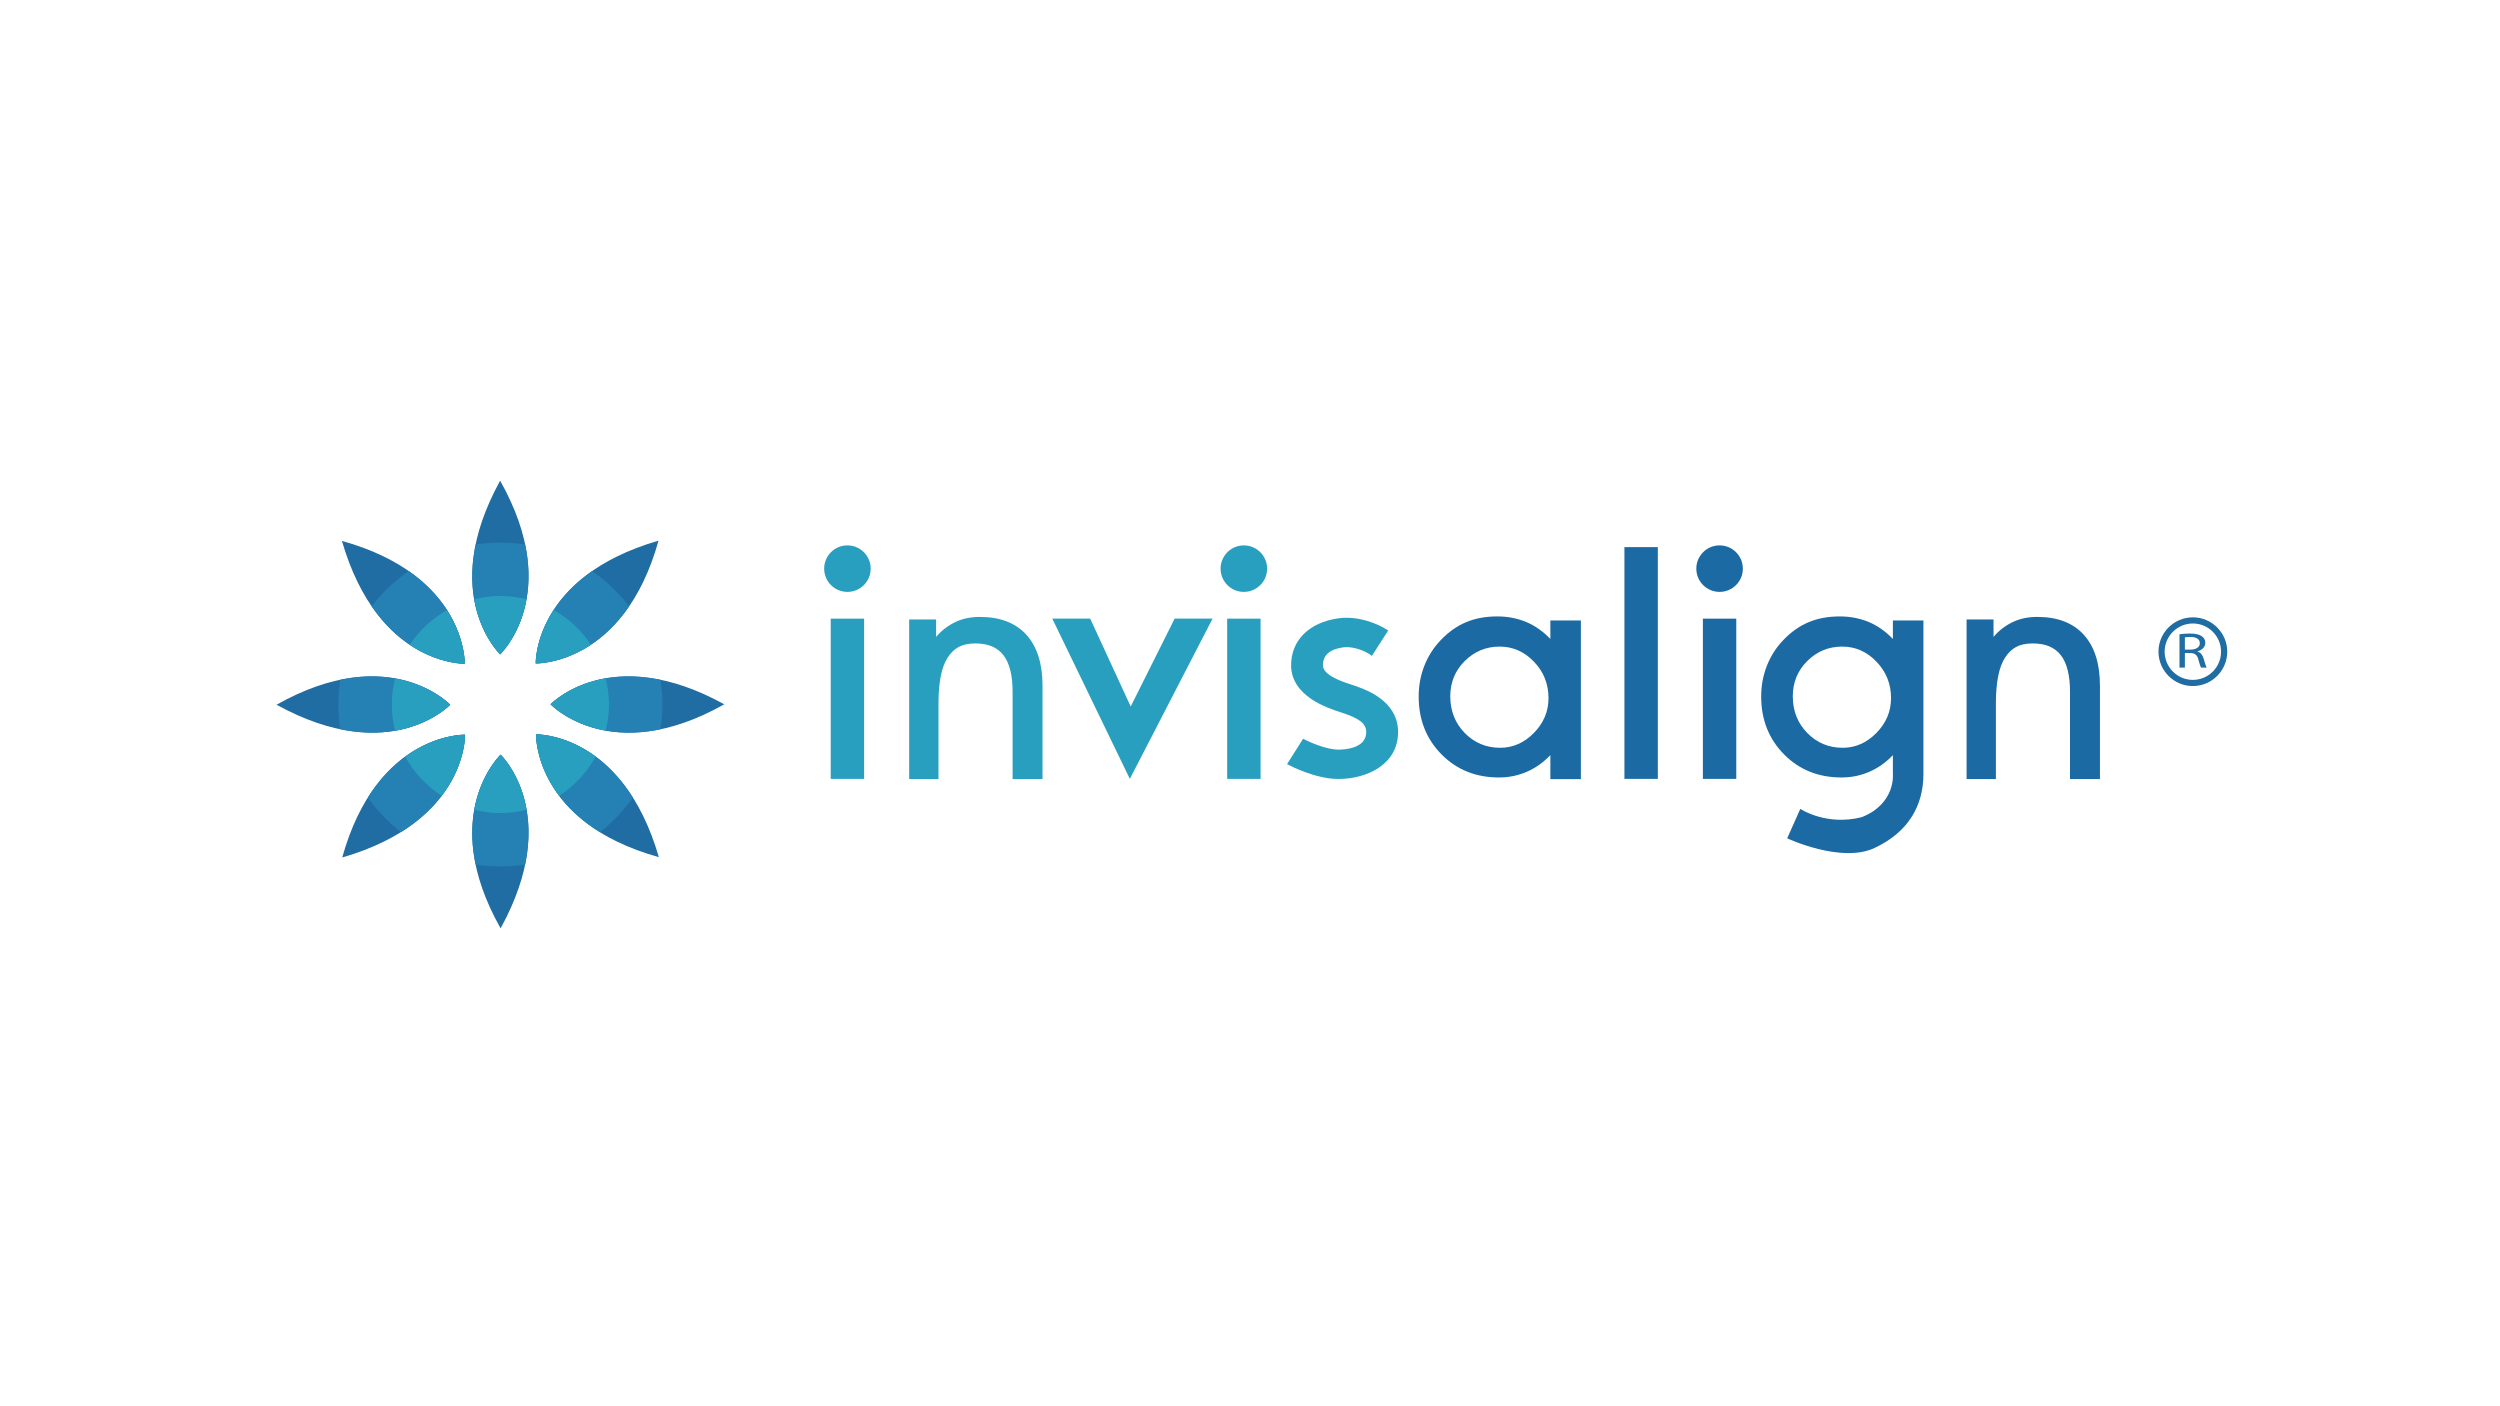 <?xml version="1.0" encoding="UTF-8"?>
<svg xmlns="http://www.w3.org/2000/svg" width="320" height="180" viewBox="0 0 320 180" fill="none">
  <path d="M68.61 93.999C68.61 93.999 68.304 105.257 84.333 109.717C79.692 93.695 68.61 93.999 68.61 93.999Z" fill="#1F6DA3"></path>
  <path d="M59.488 84.956C59.488 84.956 59.793 73.701 43.766 69.238C48.407 85.26 59.488 84.956 59.488 84.956Z" fill="#1F6DA3"></path>
  <path d="M64.076 96.6C64.076 96.6 55.899 104.342 64.076 118.827C72.127 104.216 64.076 96.6 64.076 96.6Z" fill="#1F6DA3"></path>
  <path d="M64.019 83.756C64.019 83.756 72.198 76.014 64.019 61.529C55.969 76.14 64.019 83.756 64.019 83.756Z" fill="#1F6DA3"></path>
  <path d="M70.473 90.15C70.473 90.15 78.217 98.324 92.706 90.15C78.091 82.1 70.473 90.15 70.473 90.15Z" fill="#1F6DA3"></path>
  <path d="M57.627 90.206C57.627 90.206 49.884 82.031 35.395 90.206C50.008 98.255 57.627 90.206 57.627 90.206Z" fill="#1F6DA3"></path>
  <path d="M68.571 84.919C68.571 84.919 79.829 85.227 84.292 69.201C68.266 73.842 68.571 84.919 68.571 84.919Z" fill="#1F6DA3"></path>
  <path d="M59.528 94.04C59.528 94.04 48.268 93.732 43.805 109.757C59.833 105.117 59.528 94.04 59.528 94.04Z" fill="#1F6DA3"></path>
  <path d="M81.01 102.09C75.789 93.811 68.61 93.998 68.61 93.998C68.61 93.998 68.415 101.346 76.794 106.522C78.408 105.261 79.831 103.77 81.01 102.09Z" fill="#2580B3"></path>
  <path d="M59.491 84.958C59.491 84.958 59.667 78.215 52.313 73.096C50.503 74.342 48.903 75.865 47.57 77.607C52.74 85.143 59.491 84.958 59.491 84.958Z" fill="#2580B3"></path>
  <path d="M64.077 96.599C64.077 96.599 58.959 101.456 60.882 110.665C61.914 110.821 62.973 110.905 64.049 110.906C65.125 110.906 66.181 110.821 67.214 110.665C69.134 101.394 64.077 96.599 64.077 96.599Z" fill="#2580B3"></path>
  <path d="M64.024 83.757C64.024 83.757 69.141 78.9 67.22 69.691C66.187 69.533 65.128 69.45 64.051 69.45C62.977 69.45 61.921 69.534 60.889 69.691C58.967 78.963 64.024 83.757 64.024 83.757Z" fill="#2580B3"></path>
  <path d="M70.474 90.152C70.474 90.152 75.332 95.267 84.543 93.348C84.703 92.317 84.784 91.259 84.783 90.18C84.784 89.104 84.703 88.05 84.544 87.016C75.271 85.099 70.474 90.152 70.474 90.152Z" fill="#2580B3"></path>
  <path d="M57.628 90.206C57.628 90.206 52.77 85.09 43.559 87.01C43.401 88.044 43.318 89.102 43.318 90.178C43.318 91.253 43.4 92.308 43.558 93.342C52.832 95.258 57.628 90.206 57.628 90.206Z" fill="#2580B3"></path>
  <path d="M68.571 84.918C68.571 84.918 75.403 85.1 80.531 77.609C79.201 75.867 77.601 74.341 75.791 73.098C68.393 78.252 68.571 84.918 68.571 84.918Z" fill="#2580B3"></path>
  <path d="M59.528 94.039C59.528 94.039 52.259 93.848 47.086 102.089C48.267 103.765 49.689 105.26 51.303 106.52C59.725 101.293 59.528 94.039 59.528 94.039Z" fill="#2580B3"></path>
  <path d="M76.243 96.848C72.257 93.904 68.61 93.998 68.61 93.998C68.61 93.998 68.515 97.795 71.571 101.853C73.514 100.599 75.128 98.881 76.243 96.848Z" fill="#299FC0"></path>
  <path d="M59.486 84.957C59.486 84.957 59.563 81.751 57.212 78.088C55.294 79.174 53.66 80.697 52.449 82.526C56.195 85.04 59.486 84.957 59.486 84.957Z" fill="#299FC0"></path>
  <path d="M64.075 96.599C64.075 96.599 61.539 99.008 60.708 103.653C61.779 103.918 62.895 104.072 64.047 104.072C65.206 104.072 66.325 103.915 67.4 103.65C66.591 98.986 64.075 96.599 64.075 96.599Z" fill="#299FC0"></path>
  <path d="M64.022 83.757C64.022 83.757 66.559 81.348 67.389 76.703C66.317 76.441 65.204 76.283 64.05 76.283C62.892 76.284 61.774 76.441 60.698 76.706C61.507 81.368 64.022 83.757 64.022 83.757Z" fill="#299FC0"></path>
  <path d="M77.523 86.825C72.862 87.635 70.472 90.149 70.472 90.149C70.472 90.149 72.885 92.685 77.528 93.515C77.792 92.444 77.947 91.33 77.948 90.178C77.948 89.018 77.791 87.901 77.523 86.825Z" fill="#299FC0"></path>
  <path d="M57.626 90.206C57.626 90.206 55.215 87.667 50.572 86.84C50.307 87.912 50.15 89.026 50.15 90.178C50.15 91.337 50.306 92.455 50.574 93.531C55.236 92.721 57.626 90.206 57.626 90.206Z" fill="#299FC0"></path>
  <path d="M70.872 78.082C68.493 81.742 68.571 84.919 68.571 84.919C68.571 84.919 71.891 85.003 75.639 82.517C74.426 80.687 72.79 79.165 70.872 78.082Z" fill="#299FC0"></path>
  <path d="M59.527 94.04C59.527 94.04 55.844 93.942 51.859 96.855C52.976 98.886 54.591 100.604 56.534 101.854C59.62 97.797 59.527 94.04 59.527 94.04Z" fill="#299FC0"></path>
  <path d="M185.635 89.124C185.635 90.992 186.253 92.556 187.485 93.82C188.722 95.084 190.231 95.716 192.023 95.716C193.653 95.716 195.094 95.081 196.341 93.814C197.585 92.543 198.208 91.058 198.208 89.358C198.208 87.549 197.591 85.994 196.354 84.706C195.121 83.411 193.653 82.764 191.953 82.764C190.21 82.764 188.722 83.38 187.485 84.612C186.253 85.841 185.635 87.347 185.635 89.124ZM198.446 99.725V96.66C197.542 97.603 196.535 98.312 195.421 98.793C194.311 99.275 193.123 99.516 191.862 99.516C188.911 99.516 186.464 98.532 184.513 96.559C182.562 94.586 181.59 92.113 181.59 89.148C181.59 87.765 181.83 86.453 182.319 85.213C182.808 83.973 183.504 82.884 184.407 81.944C185.391 80.904 186.474 80.139 187.643 79.647C188.815 79.151 190.15 78.902 191.647 78.902C192.994 78.902 194.231 79.144 195.361 79.618C196.49 80.096 197.518 80.819 198.446 81.787V79.422H202.353V99.725H198.446Z" fill="#1B6AA3"></path>
  <path d="M229.478 89.124C229.478 90.992 230.092 92.556 231.329 93.82C232.565 95.084 234.078 95.716 235.865 95.716C237.498 95.716 238.937 95.081 240.184 93.814C241.427 92.543 242.053 91.058 242.053 89.358C242.053 87.549 241.434 85.994 240.197 84.706C238.963 83.411 237.498 82.764 235.8 82.764C234.054 82.764 232.565 83.38 231.329 84.612C230.092 85.841 229.478 87.347 229.478 89.124ZM239.929 108.547C235.657 110.544 228.76 107.304 228.76 107.304L230.438 103.536C230.438 103.536 233.743 105.757 238.303 104.597C242.685 102.862 242.29 99.062 242.29 99.062V96.66C241.385 97.603 240.379 98.312 239.265 98.793C238.153 99.275 236.966 99.516 235.705 99.516C232.758 99.516 230.306 98.532 228.357 96.559C226.407 94.586 225.43 92.113 225.43 89.148C225.43 87.765 225.675 86.453 226.163 85.213C226.65 83.973 227.347 82.884 228.25 81.944C229.237 80.904 230.316 80.139 231.486 79.647C232.66 79.151 233.994 78.902 235.493 78.902C236.836 78.902 238.072 79.144 239.203 79.618C240.334 80.096 241.361 80.819 242.29 81.787V79.422H246.199V99.062C246.199 103.169 244.232 106.535 239.929 108.547Z" fill="#1B6AA3"></path>
  <path d="M255.474 99.719H251.723V79.293H255.171V81.521C255.911 80.641 256.83 79.992 257.72 79.583C258.611 79.171 259.631 78.965 260.777 78.965C263.358 78.965 265.342 79.726 266.722 81.245C268.101 82.765 268.793 84.94 268.793 87.775V99.719H264.961V88.547C264.961 86.449 264.574 84.894 263.798 83.878C263.023 82.865 261.825 82.359 260.204 82.359C258.436 82.359 257.461 82.956 256.665 84.151C255.869 85.341 255.474 87.314 255.474 90.06V99.719Z" fill="#1B6AA3"></path>
  <path d="M120.126 99.719H116.375V79.293H119.82V81.521C120.561 80.641 121.478 79.992 122.37 79.583C123.259 79.171 124.278 78.965 125.427 78.965C128.01 78.965 129.991 79.726 131.372 81.245C132.752 82.765 133.444 84.94 133.444 87.775V99.719H129.613V88.547C129.613 86.449 129.225 84.894 128.45 83.878C127.673 82.865 126.475 82.359 124.854 82.359C123.087 82.359 122.11 82.956 121.316 84.151C120.522 85.341 120.126 87.314 120.126 90.06V99.719Z" fill="#299FC0"></path>
  <path d="M222.244 79.186H217.969V99.698H222.244V79.186Z" fill="#1B6AA3"></path>
  <path d="M217.129 72.787C217.129 71.142 218.459 69.809 220.107 69.809C221.75 69.809 223.085 71.142 223.085 72.787C223.085 74.432 221.75 75.763 220.107 75.763C218.459 75.763 217.129 74.432 217.129 72.787Z" fill="#1B6AA3"></path>
  <path d="M212.201 70.031H207.926V99.697H212.201V70.031Z" fill="#1B6AA3"></path>
  <path d="M161.354 79.186H157.078V99.698H161.354V79.186Z" fill="#299FC0"></path>
  <path d="M156.234 72.787C156.234 71.141 157.567 69.809 159.212 69.809C160.859 69.809 162.191 71.141 162.191 72.787C162.191 74.432 160.859 75.762 159.212 75.762C157.567 75.762 156.234 74.432 156.234 72.787Z" fill="#299FC0"></path>
  <path d="M110.607 79.186H106.332V99.698H110.607V79.186Z" fill="#299FC0"></path>
  <path d="M105.492 72.787C105.492 71.142 106.824 69.809 108.47 69.809C110.115 69.809 111.448 71.142 111.448 72.787C111.448 74.432 110.115 75.763 108.47 75.763C106.824 75.763 105.492 74.432 105.492 72.787Z" fill="#299FC0"></path>
  <path d="M134.691 79.182H139.545L144.73 90.433L150.356 79.182H155.209L144.62 99.698L134.691 79.182Z" fill="#299FC0"></path>
  <path d="M172.89 87.604C171.363 87.112 169.334 86.326 169.334 85.152C169.334 83.868 170.203 83.096 171.923 82.862C173.396 82.659 175.157 83.532 175.599 83.958L177.692 80.701C176.197 79.722 173.738 78.814 171.328 79.143C167.584 79.656 165.261 81.957 165.261 85.152C165.261 89.134 169.994 90.652 171.55 91.152C174.007 91.938 174.877 92.608 174.877 93.708C174.877 95.789 172.15 95.951 171.314 95.951C169.739 95.951 167.515 94.947 166.793 94.564L164.742 97.808C165.104 98.004 168.359 99.708 171.314 99.708C174.992 99.708 178.953 97.829 178.953 93.708C178.953 89.549 174.547 88.135 172.89 87.604Z" fill="#299FC0"></path>
  <path d="M284.295 83.414C284.295 85.405 282.674 87.025 280.686 87.025C278.695 87.025 277.074 85.405 277.074 83.414C277.074 81.423 278.695 79.806 280.686 79.806C282.674 79.806 284.295 81.423 284.295 83.414ZM280.686 79.018C278.262 79.018 276.285 80.994 276.285 83.414C276.285 85.841 278.262 87.814 280.686 87.814C283.11 87.814 285.087 85.841 285.087 83.414C285.087 80.994 283.11 79.018 280.686 79.018Z" fill="#1F6DA3"></path>
  <path d="M279.664 83.152H280.373C281.106 83.152 281.578 82.831 281.578 82.331C281.578 81.773 281.079 81.528 280.349 81.528C280.013 81.528 279.783 81.552 279.664 81.577V83.152ZM278.973 81.186C279.322 81.134 279.832 81.092 280.3 81.092C281.036 81.092 281.522 81.207 281.858 81.455C282.12 81.637 282.28 81.937 282.28 82.276C282.28 82.841 281.826 83.219 281.268 83.375V83.392C281.673 83.508 281.92 83.819 282.053 84.266C282.228 84.874 282.357 85.289 282.462 85.457H281.742C281.658 85.338 281.536 84.965 281.392 84.423C281.236 83.822 280.942 83.599 280.317 83.581H279.664V85.457H278.973V81.186Z" fill="#1F6DA3"></path>
</svg>
